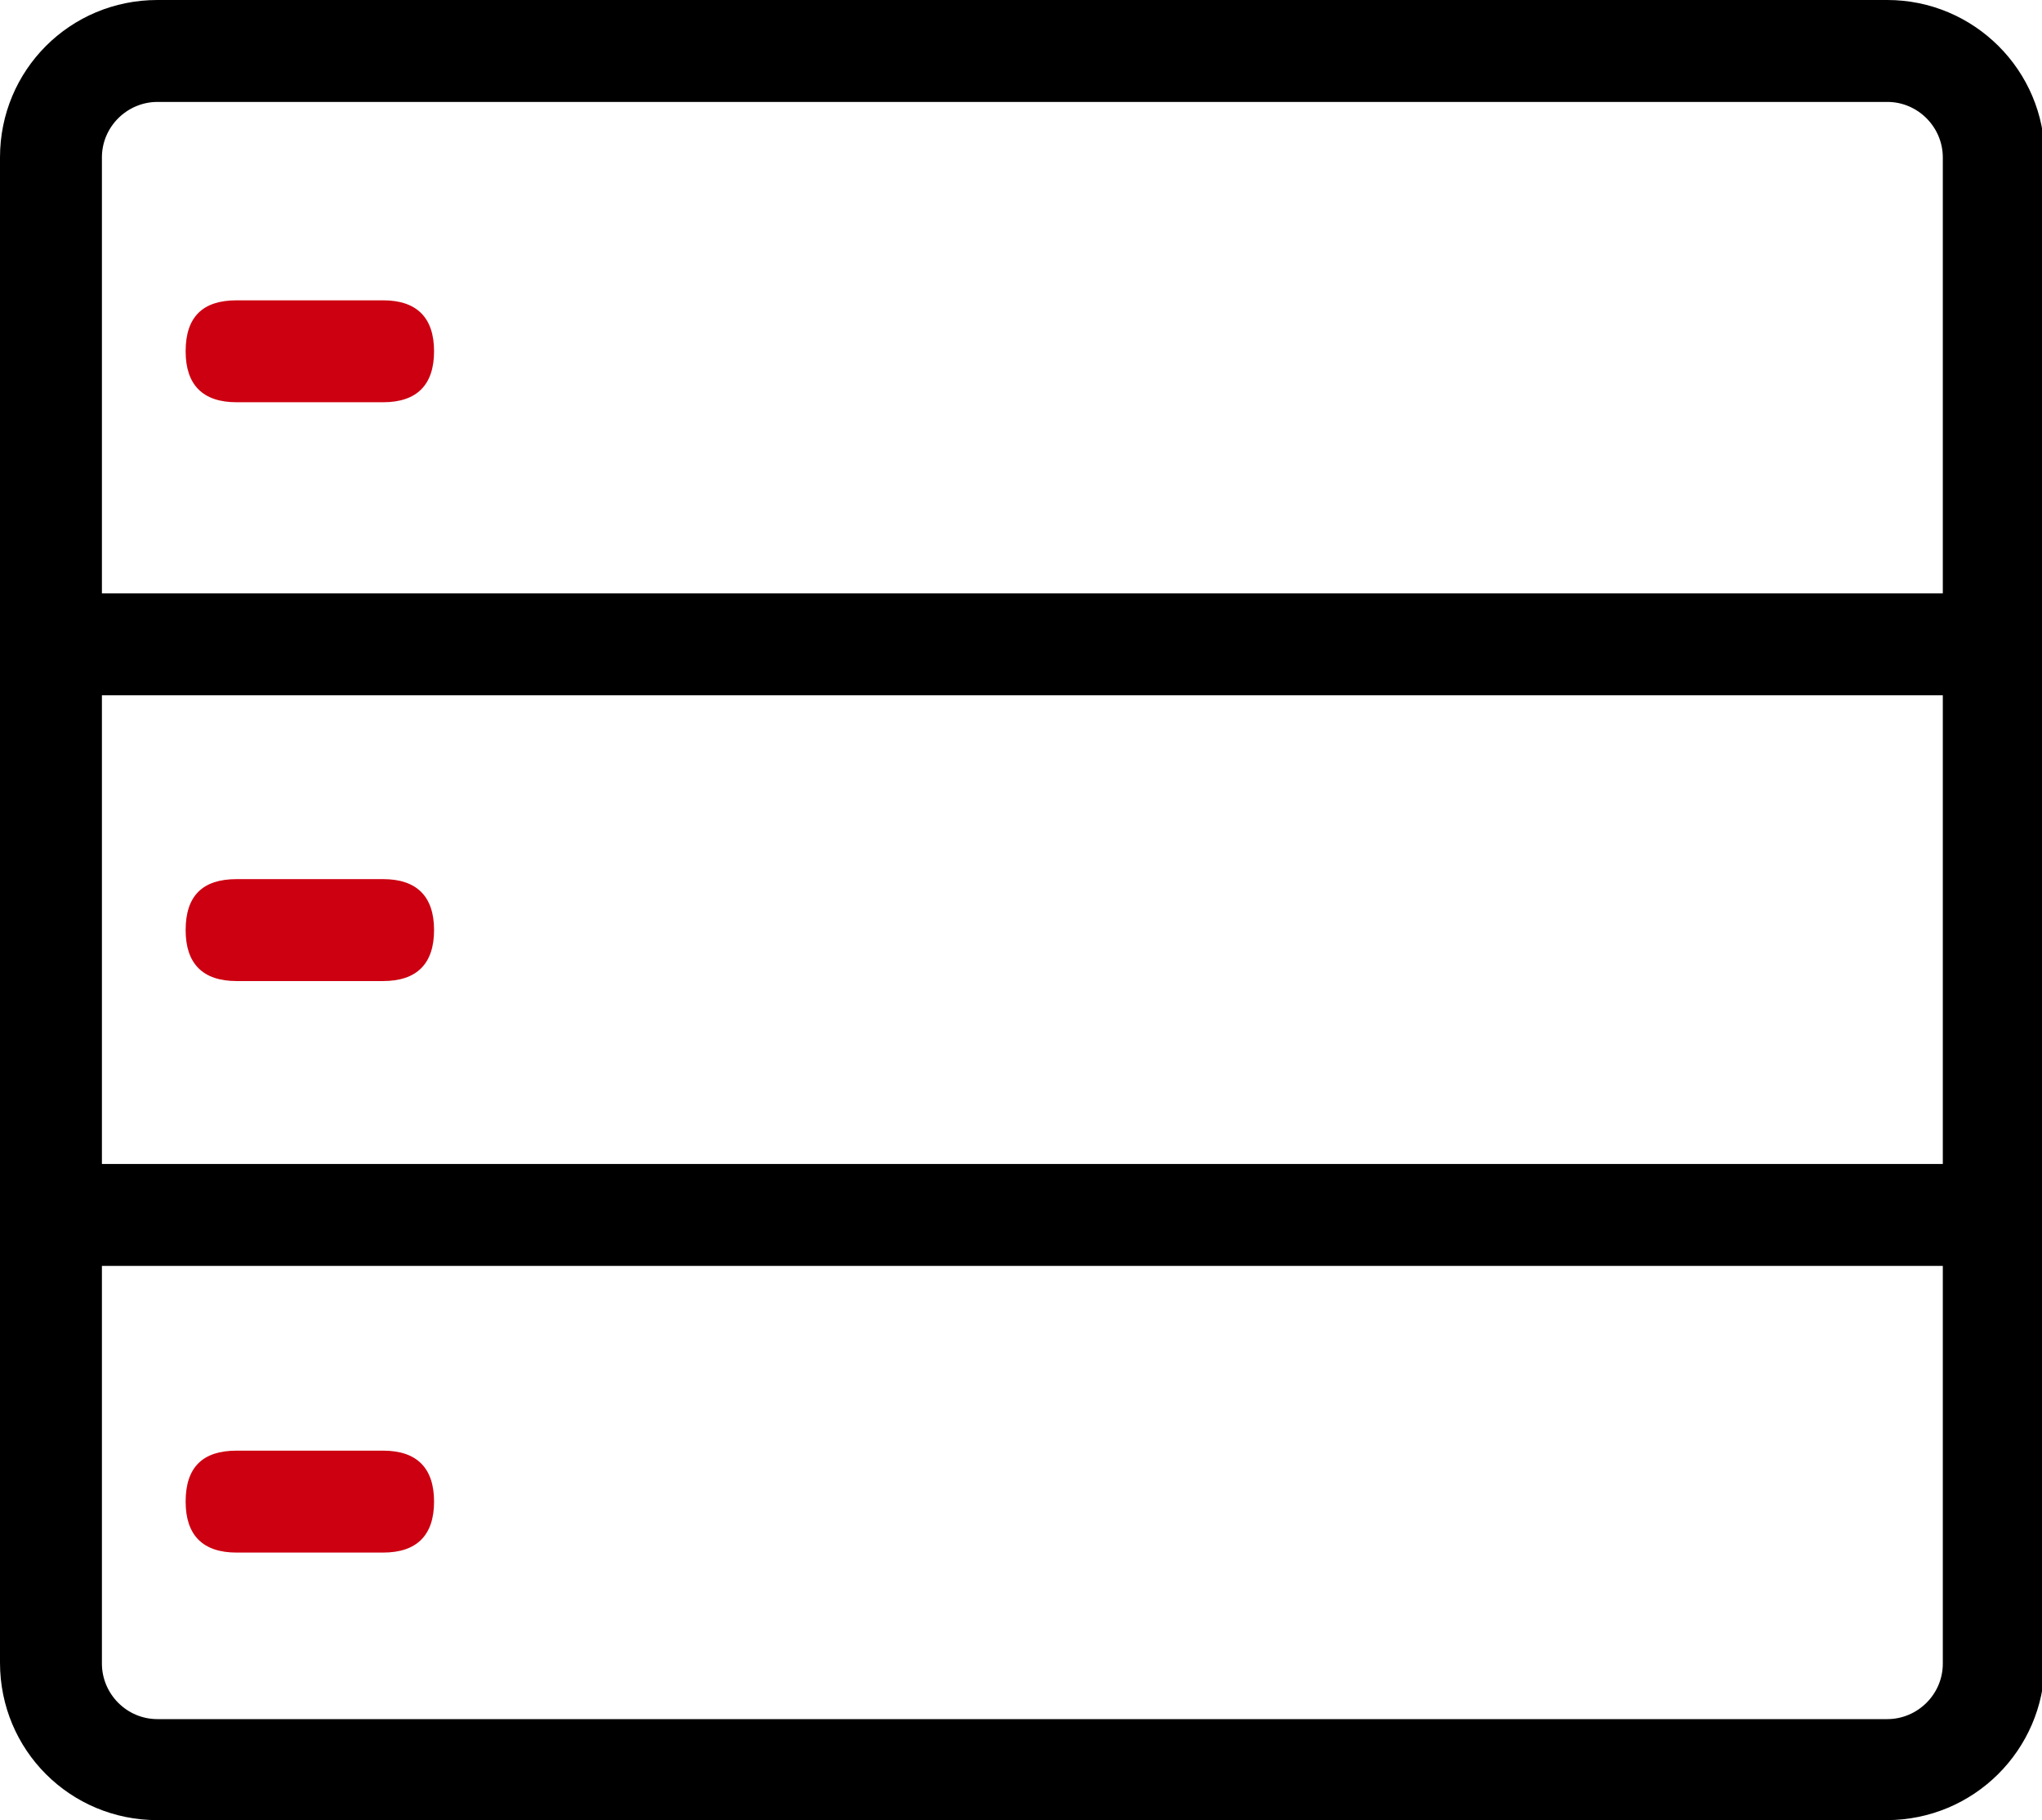 <?xml version="1.0" encoding="utf-8"?>
<!-- Generator: Adobe Illustrator 26.3.1, SVG Export Plug-In . SVG Version: 6.00 Build 0)  -->
<svg version="1.1" id="图层_1" xmlns="http://www.w3.org/2000/svg" xmlns:xlink="http://www.w3.org/1999/xlink" x="0px" y="0px"
	 viewBox="0 0 224.4 200" style="enable-background:new 0 0 224.4 200;" xml:space="preserve">
<style type="text/css">
	.st0{fill:#CC0011;}
</style>
<path d="M207.3,200H17.3C7.7,200,0,192.3,0,182.7c0,0,0,0,0,0V17.3C0,7.7,7.7,0,17.3,0h190.1c9.5,0,17.3,7.7,17.3,17.3c0,0,0,0,0,0
	v165.5C224.6,192.3,216.9,200,207.3,200z M17.3,11.2c-3.3,0-6.1,2.7-6.1,6.1l0,0v165.5c0,3.3,2.7,6.1,6.1,6.1h190.1
	c3.3,0,6.1-2.7,6.1-6.1V17.3c0-3.3-2.7-6.1-6.1-6.1H17.3z"/>
<path d="M5.6,65.2h213.2v11.2H5.6V65.2z M5.6,127.9h213.2v11.2H5.6V127.9z"/>
<path class="st0" d="M26,33h16.1c3.7,0,5.6,1.9,5.6,5.6l0,0c0,3.7-1.9,5.6-5.6,5.6H26c-3.7,0-5.6-1.9-5.6-5.6l0,0
	C20.4,34.8,22.3,33,26,33z"/>
<path class="st0" d="M26,96.6h16.1c3.7,0,5.6,1.9,5.6,5.6l0,0c0,3.7-1.9,5.6-5.6,5.6H26c-3.7,0-5.6-1.9-5.6-5.6l0,0
	C20.4,98.4,22.3,96.6,26,96.6z"/>
<path class="st0" d="M26,159.4h16.1c3.7,0,5.6,1.9,5.6,5.6l0,0c0,3.7-1.9,5.6-5.6,5.6H26c-3.7,0-5.6-1.9-5.6-5.6l0,0
	C20.4,161.2,22.3,159.4,26,159.4z"/>
</svg>
